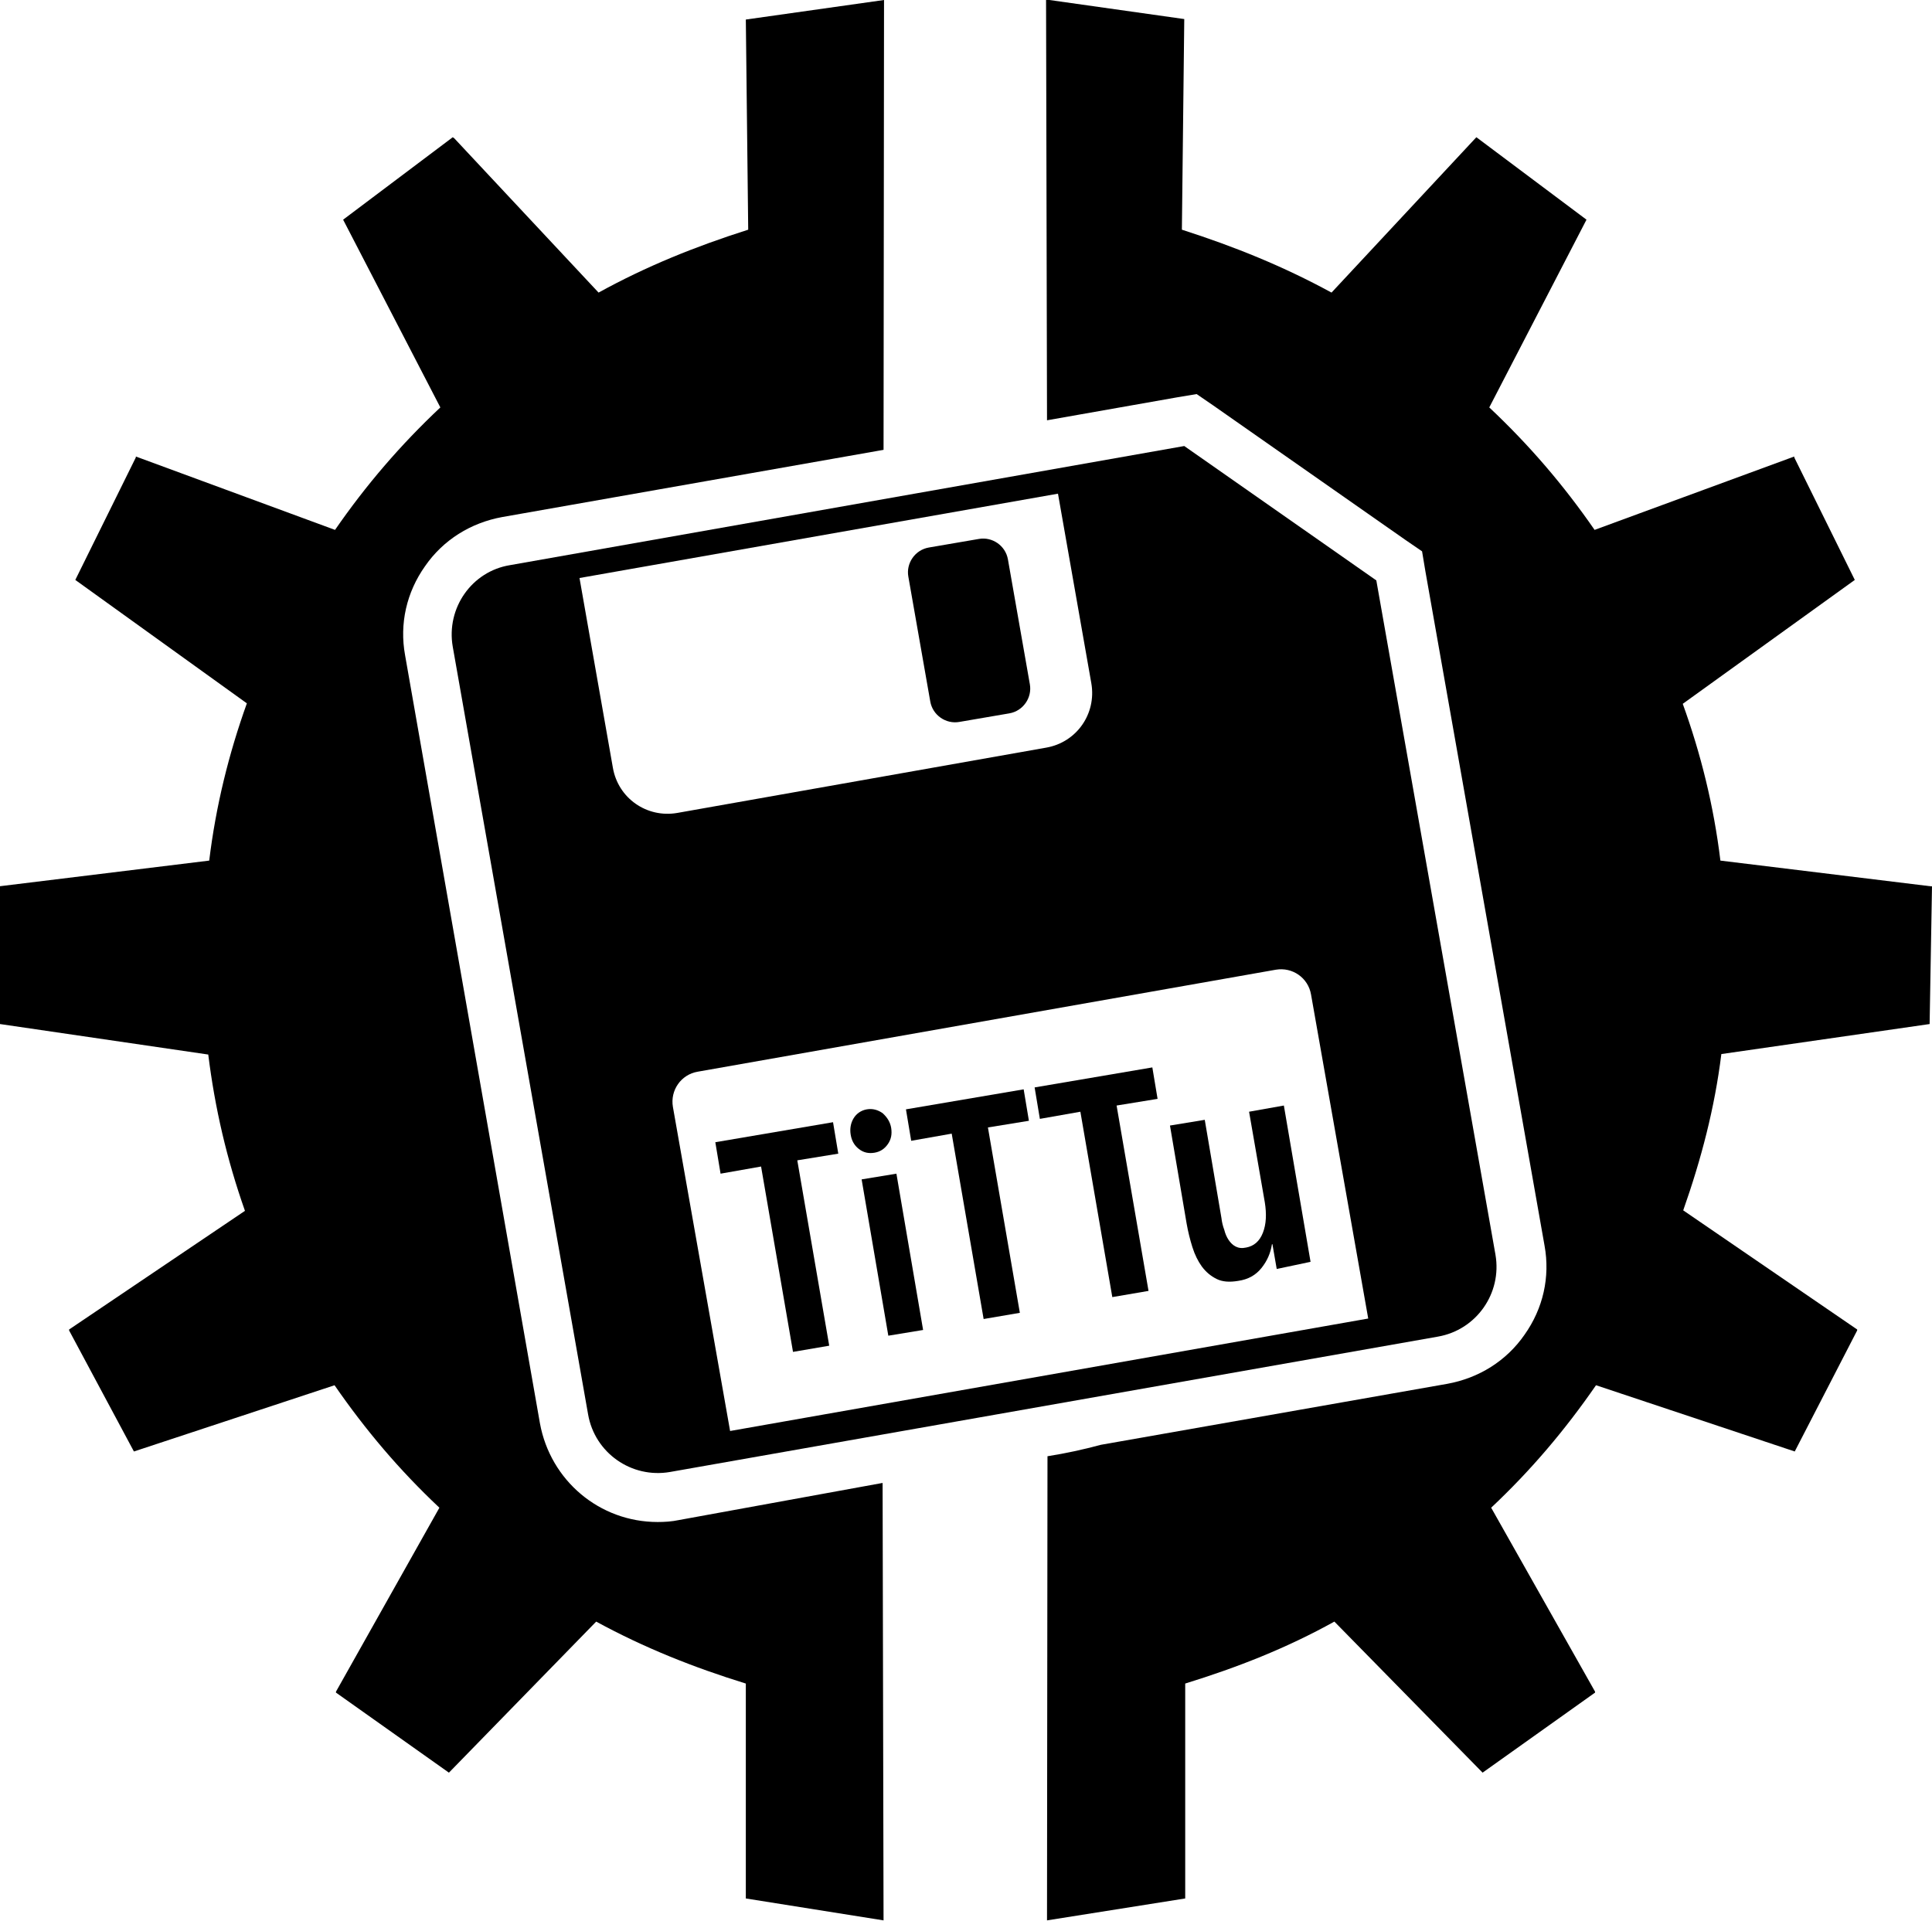 <?xml version="1.0" encoding="utf-8"?>
<!-- Generator: Adobe Illustrator 19.2.0, SVG Export Plug-In . SVG Version: 6.00 Build 0)  -->
<svg version="1.1" id="Layer_1" xmlns="http://www.w3.org/2000/svg" xmlns:xlink="http://www.w3.org/1999/xlink" x="0px" y="0px"
	 viewBox="0 0 405.4 403.2" style="enable-background:new 0 0 405.4 403.2;" xml:space="preserve">
<style type="text/css">
	.st0{fill-rule:evenodd;clip-rule:evenodd;}
</style>
<g>
	<g>
		<path class="st0" d="M142.4,319c-1.4,0.3-2.9,0.4-4.4,0.4c-12.2,0-22.5-8.7-24.7-20.7L85,137.5c-1.2-6.6,0.3-13.2,4.2-18.7
			c3.8-5.5,9.6-9.1,16.2-10.3l80-14.1L185.5,0l-29,4.1l0.5,44.1c-11.3,3.6-21.4,7.7-31.4,13.2L95.3,29L95,28.8L72,46.1l20.4,39.4
			c-8.4,7.9-15.6,16.3-22.1,25.7L28.5,95.8V96l-12.7,25.7l36,25.9c-3.8,10.6-6.5,21.5-7.9,33L-0.2,186h-0.2L0,214.9l43.7,6.4
			c1.4,11.3,3.9,22,7.7,32.8l-36.9,24.9v0.2l13.6,25.4l42.1-13.9c6.5,9.4,13.6,17.8,22,25.7l-21.7,38.6v0.2l23.7,16.8l30.9-31.7
			c10.1,5.5,20.4,9.6,31.4,13v45.1l28.9,4.6l-0.2-91.8L142.4,319z"/>
		<path class="st0" d="M404.9,214.9l0.5-28.9h-0.2l-44.2-5.4c-1.4-11.5-4.1-22.4-7.9-32.9l36.1-26L376.5,96v-0.2l-41.9,15.4
			c-6.5-9.4-13.7-17.8-22.1-25.7l20.4-39.4l-23.1-17.3l-0.2,0.2l-30.2,32.4c-10.1-5.5-20.2-9.6-31.4-13.2l0.5-44.2l-29-4.1l0.2,88.3
			l27.2-4.8l4.2-0.7l3.5,2.4l40.3,28.2l3.5,2.4l0.7,4.2l25,141.5c1.2,6.6-0.3,13.2-4.2,18.7c-3.8,5.5-9.6,9.1-16.2,10.3l-72.7,12.8
			c-3.7,1-7.4,1.8-11.2,2.4l-0.1,97.4l29-4.6v-45.1c11-3.4,21.2-7.4,31.3-13l31.1,31.7l23.6-16.8v-0.2l-21.8-38.6
			c8.4-7.9,15.5-16.3,22-25.7l41.7,13.9l13.1-25.4v-0.2l-36.5-25c3.8-10.8,6.6-21.5,8-32.8L404.9,214.9z"/>
	</g>
	<g>
		<path class="st0" d="M95,135.7l28.4,161.1c1.4,8.1,9.1,13.5,17.2,12.1l161.1-28.4c8.1-1.4,13.5-9.1,12.1-17.2l-25-141.5
			l-40.3-28.2l-141.5,25C99,119.9,93.6,127.6,95,135.7z M267.7,203.5c3.5-0.6,6.8,1.7,7.4,5.2l12,68l-133.9,23.6l-12-68
			c-0.6-3.5,1.7-6.8,5.2-7.4L267.7,203.5z M222,103.6l7,39.8c1.1,6.4-3.1,12.4-9.5,13.5l-77.4,13.7c-6.4,1.1-12.4-3.1-13.5-9.5
			l-7-39.8L222,103.6z"/>
		<path class="st0" d="M195.2,147.2c0.5,2.9,3.3,4.8,6.1,4.3l10.5-1.8c2.9-0.5,4.8-3.3,4.3-6.1l-4.6-26.2c-0.5-2.9-3.3-4.8-6.1-4.3
			l-10.5,1.8c-2.9,0.5-4.8,3.3-4.3,6.1L195.2,147.2z"/>
	</g>
</g>
<g>
	<path d="M167.3,243.5l6.7,38.9l-7.6,1.3l-6.7-38.9l-8.5,1.5l-1.1-6.6l24.7-4.2l1.1,6.6L167.3,243.5z"/>
	<path d="M187,236.7c0.2,1.3,0,2.4-0.7,3.4c-0.7,1-1.6,1.6-2.8,1.8c-1.2,0.2-2.3,0-3.3-0.8c-0.9-0.7-1.5-1.7-1.7-3
		c-0.2-1.2,0-2.4,0.6-3.4c0.6-1,1.6-1.7,2.8-1.9c1.2-0.2,2.3,0.1,3.3,0.8C186.2,234.5,186.8,235.5,187,236.7z M186.4,280.3
		l-5.6-32.8l7.3-1.2l5.6,32.8L186.4,280.3z"/>
	<path d="M207.3,236.6l6.7,38.9l-7.6,1.3l-6.7-38.9l-8.5,1.5l-1.1-6.6l24.7-4.2l1.1,6.6L207.3,236.6z"/>
	<path d="M234.3,232l6.7,38.9l-7.6,1.3l-6.7-38.9l-8.5,1.5l-1.1-6.6l24.7-4.2l1.1,6.6L234.3,232z"/>
	<path d="M267.9,266.3l-0.9-5.2l-0.1,0c-0.3,1.9-1,3.5-2.2,5c-1.2,1.5-2.8,2.4-4.9,2.7c-1.8,0.3-3.3,0.2-4.5-0.4
		c-1.2-0.6-2.2-1.4-3.1-2.6c-0.8-1.1-1.5-2.5-2-4.1c-0.5-1.6-0.9-3.2-1.2-4.9l-3.5-20.6l7.3-1.2l3.5,20.6c0.1,0.9,0.3,1.7,0.6,2.5
		c0.2,0.8,0.5,1.5,0.9,2.1c0.4,0.6,0.9,1.1,1.5,1.4c0.6,0.3,1.3,0.4,2.2,0.2c1.6-0.3,2.8-1.3,3.5-3.1c0.7-1.8,0.8-3.9,0.4-6.4
		l-3.3-19l7.3-1.3l5.6,32.8L267.9,266.3z"/>
</g>
</svg>
